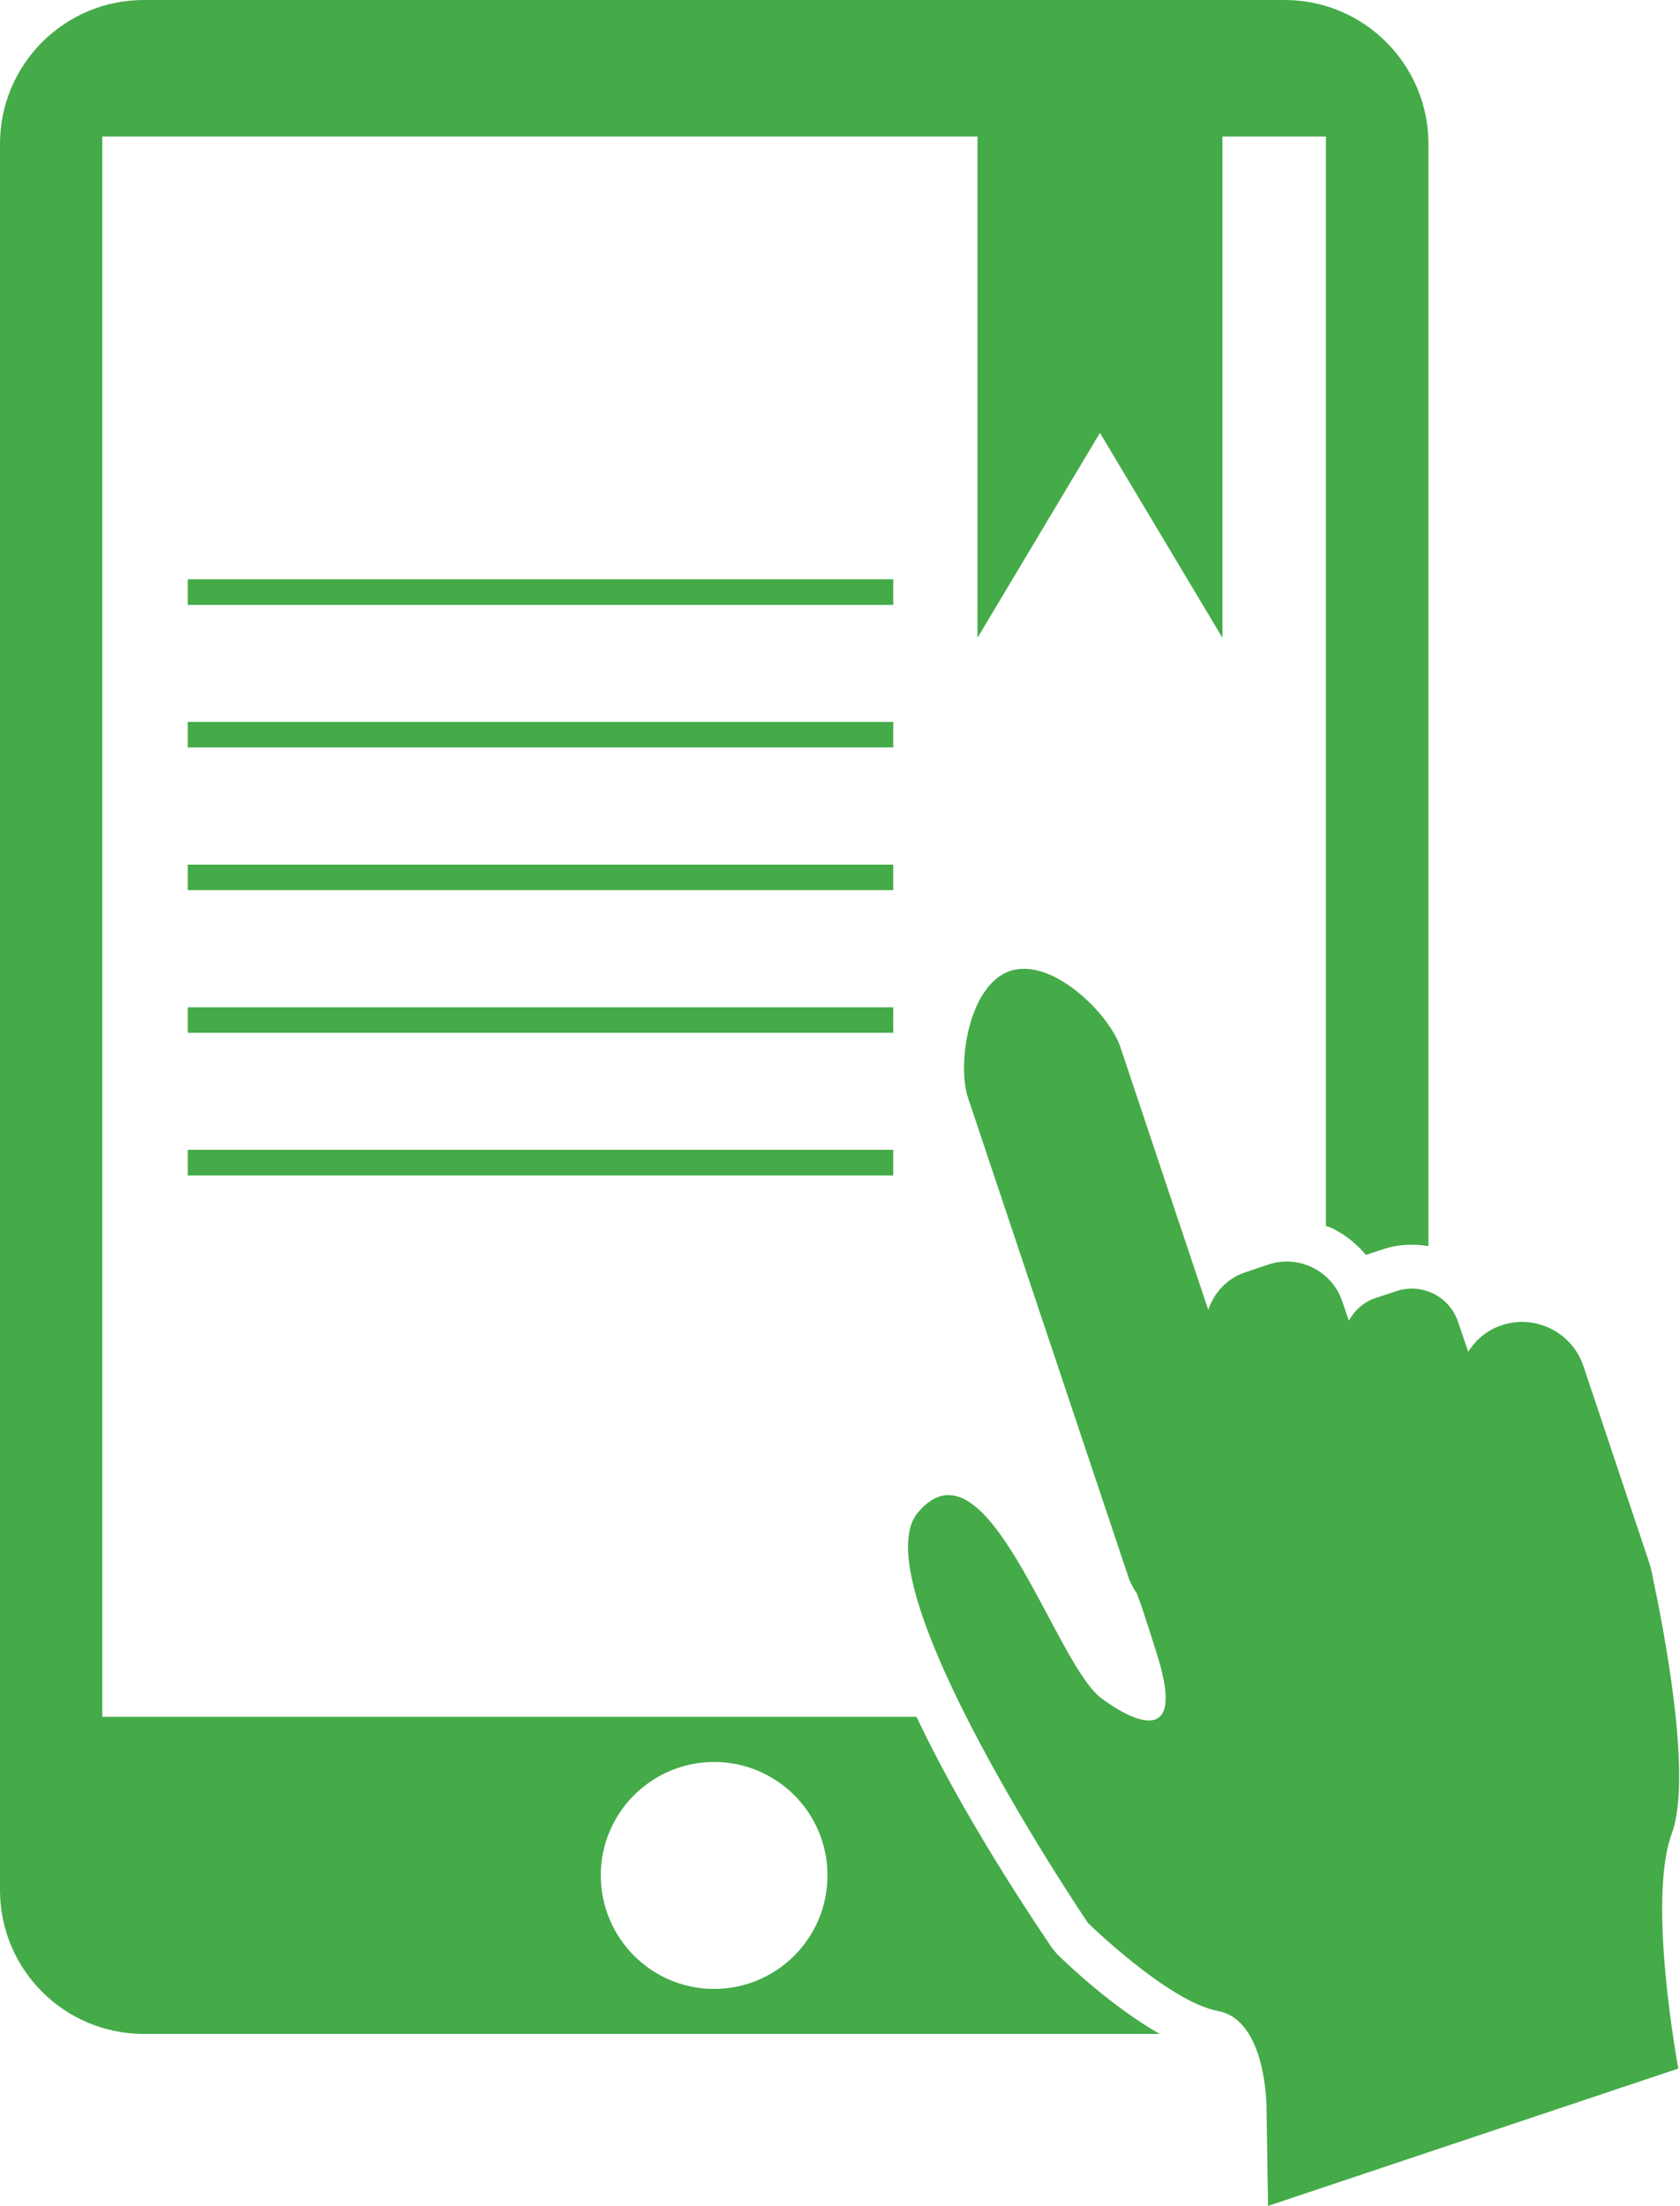 <?xml version="1.0" encoding="UTF-8" standalone="no"?><svg xmlns="http://www.w3.org/2000/svg" xmlns:xlink="http://www.w3.org/1999/xlink" fill="#000000" height="50" preserveAspectRatio="xMidYMid meet" version="1" viewBox="0.0 0.0 38.1 50.0" width="38.1" zoomAndPan="magnify"><defs><clipPath id="a"><path d="M 20 21 L 38.078 21 L 38.078 50 L 20 50 Z M 20 21"/></clipPath></defs><g><g id="change1_1"><path d="M 4.258 16.941 L 20.258 16.941 L 20.258 16.363 L 4.258 16.363 L 4.258 16.941" fill="#44ab48"/></g><g id="change1_2"><path d="M 4.258 20.176 L 20.258 20.176 L 20.258 19.598 L 4.258 19.598 L 4.258 20.176" fill="#44ab48"/></g><g id="change1_3"><path d="M 4.258 23.41 L 20.258 23.41 L 20.258 22.832 L 4.258 22.832 L 4.258 23.41" fill="#44ab48"/></g><g id="change1_4"><path d="M 4.258 13.711 L 20.258 13.711 L 20.258 13.129 L 4.258 13.129 L 4.258 13.711" fill="#44ab48"/></g><g id="change1_5"><path d="M 4.258 26.645 L 20.258 26.645 L 20.258 26.062 L 4.258 26.062 L 4.258 26.645" fill="#44ab48"/></g><g id="change1_6"><path d="M 16.195 45.082 C 14.777 45.082 13.625 43.93 13.625 42.508 C 13.625 41.09 14.777 39.938 16.195 39.938 C 17.617 39.938 18.766 41.09 18.766 42.508 C 18.766 43.93 17.617 45.082 16.195 45.082 Z M 23.977 44.297 L 23.852 44.145 C 22.883 42.711 21.664 40.773 20.785 38.914 L 2.32 38.914 L 2.32 3.094 L 22.168 3.094 L 22.168 14.457 L 24.945 9.812 L 27.723 14.457 L 27.723 3.094 L 30.07 3.094 L 30.07 27.789 C 30.121 27.809 30.172 27.82 30.219 27.844 C 30.516 27.992 30.773 28.199 30.977 28.445 L 31.352 28.32 C 31.699 28.203 32.055 28.188 32.395 28.246 L 32.395 3.262 C 32.395 1.461 30.934 0 29.133 0 L 3.262 0 C 1.461 0 0 1.461 0 3.262 L 0 42.84 C 0 44.645 1.461 46.102 3.262 46.102 L 26.301 46.102 C 25.25 45.508 24.227 44.543 23.977 44.297" fill="#44ab48"/></g><g clip-path="url(#a)" id="change1_7"><path d="M 37.418 35.469 L 35.91 30.965 C 35.652 30.199 34.82 29.781 34.055 30.039 C 33.727 30.148 33.469 30.367 33.297 30.641 L 33.066 29.961 C 32.875 29.387 32.246 29.07 31.668 29.266 L 31.195 29.422 C 30.926 29.512 30.719 29.703 30.59 29.934 L 30.441 29.5 C 30.211 28.809 29.457 28.43 28.762 28.664 L 28.238 28.84 C 27.824 28.977 27.531 29.305 27.402 29.691 L 25.406 23.727 C 25.156 22.984 23.863 21.691 22.91 22.008 C 21.957 22.328 21.703 24.141 21.953 24.883 L 25.609 35.801 C 25.617 35.824 25.629 35.844 25.641 35.863 C 25.637 35.875 25.637 35.891 25.637 35.891 L 25.648 35.883 C 25.684 35.965 25.727 36.043 25.781 36.113 C 25.871 36.348 26.016 36.781 26.262 37.574 C 26.91 39.688 25.582 38.945 24.98 38.496 C 23.91 37.703 22.383 32.418 20.816 34.285 C 19.465 35.891 24.672 43.586 24.672 43.586 C 24.672 43.586 26.5 45.375 27.621 45.582 C 28.738 45.789 28.723 47.797 28.723 47.797 L 28.758 50 L 38.062 46.887 C 38.062 46.887 37.348 43.086 37.914 41.559 C 38.395 40.258 37.703 36.789 37.484 35.766 C 37.477 35.695 37.457 35.625 37.438 35.551 C 37.426 35.504 37.418 35.469 37.418 35.469" fill="#44ab48"/></g></g></svg>